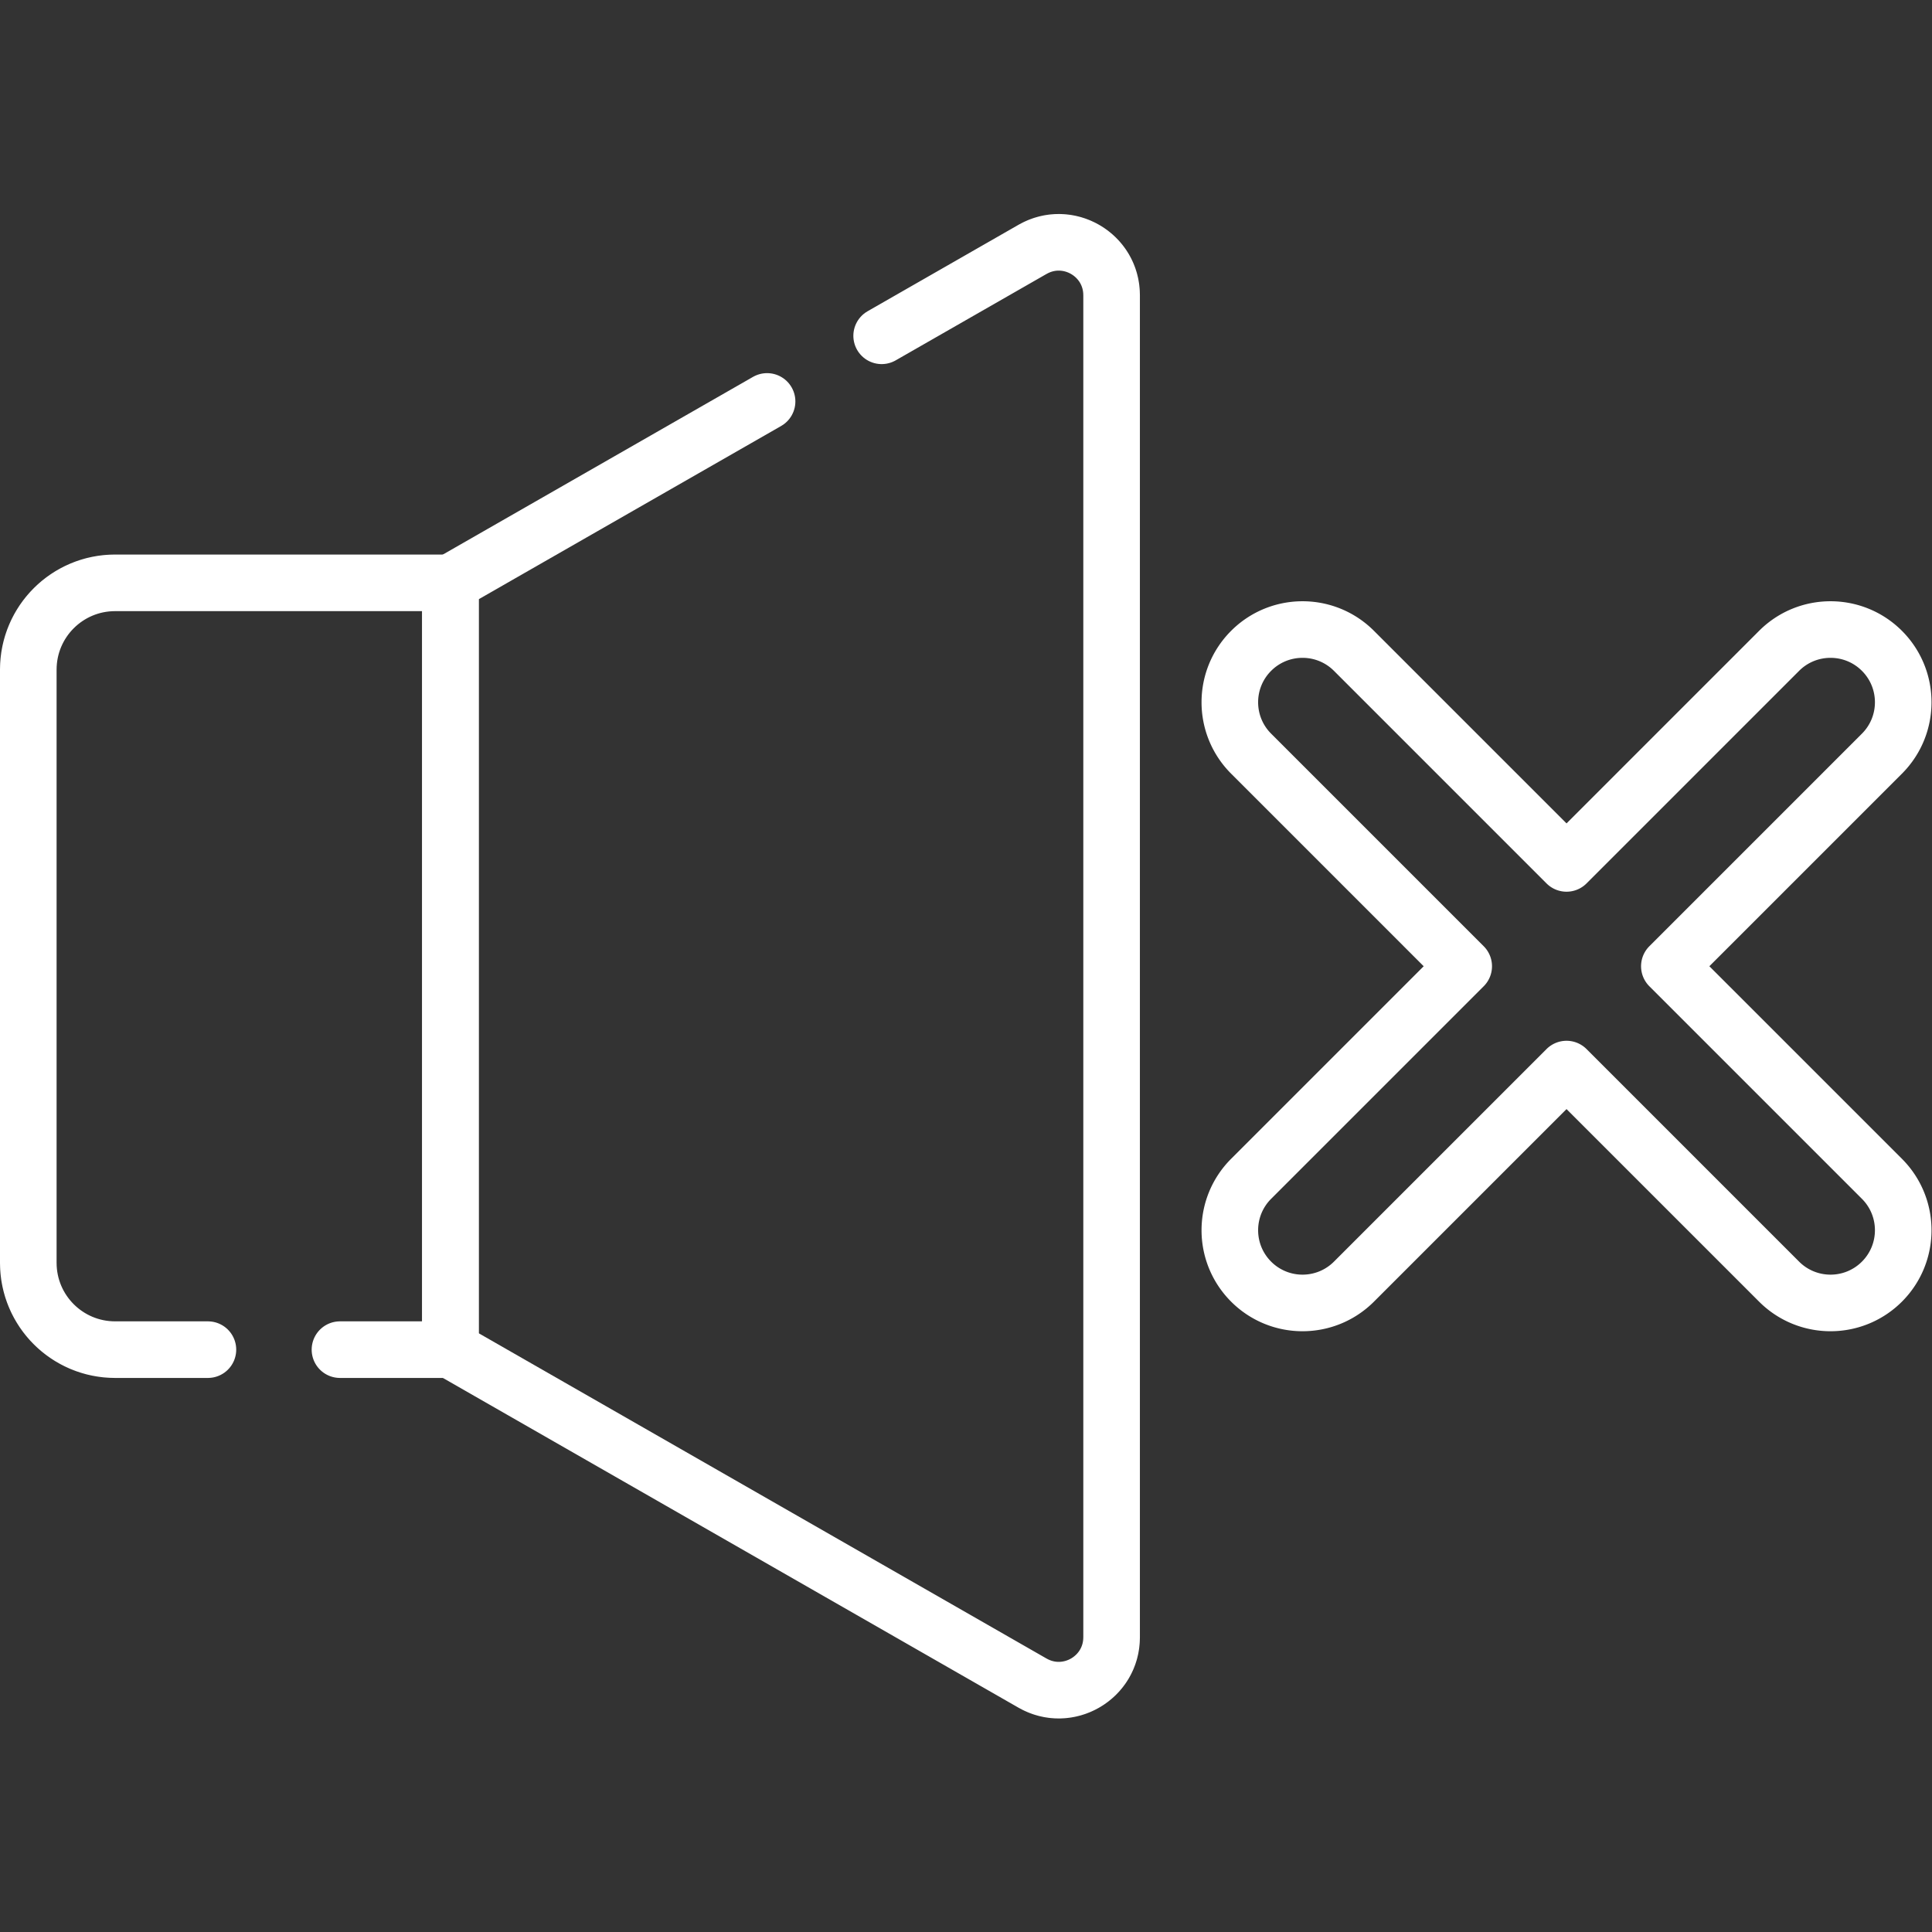 <svg xmlns="http://www.w3.org/2000/svg" xmlns:xlink="http://www.w3.org/1999/xlink" width="512" height="512" x="0" y="0" viewBox="0 0 682.667 682.667" style="enable-background:new 0 0 512 512" xml:space="preserve" class=""><rect x="0" y="0" width="682.667" height="682.667" fill="#333333" stroke="none"/><g><defs><clipPath id="a" clipPathUnits="userSpaceOnUse"><path d="M0 512h512V0H0Z" fill="#ffffff" opacity="1" data-original="#000000"></path></clipPath></defs><g clip-path="url(#a)" transform="matrix(1.333 0 0 -1.333 0 682.667)"><path d="M0 0v-157.252c0-12.705 10.3-23.005 23.005-23.005h88.891V23.005H23.005C10.3 23.005 0 12.705 0 0Z" style="stroke-width:15;stroke-linecap:round;stroke-linejoin:round;stroke-miterlimit:10;stroke-dasharray:218, 35, 400, 0;stroke-dashoffset:0;stroke-opacity:1" transform="translate(7.5 334.626)" fill="none" stroke="#ffffff" stroke-width="15" stroke-linecap="round" stroke-linejoin="round" stroke-miterlimit="10" stroke-dasharray="218, 35, 400, 0" stroke-dashoffset="0" stroke-opacity="" data-original="#000000" opacity="1" class=""></path><path d="M0 0v203.262l154.303 88.394c9.335 5.348 20.963-1.391 20.963-12.15v-355.75c0-10.759-11.628-17.498-20.963-12.151z" style="stroke-width:15;stroke-linecap:round;stroke-linejoin:round;stroke-miterlimit:10;stroke-dasharray:300, 35, 800, 0;stroke-dashoffset:0;stroke-opacity:1" transform="translate(119.395 154.37)" fill="none" stroke="#ffffff" stroke-width="15" stroke-linecap="round" stroke-linejoin="round" stroke-miterlimit="10" stroke-dasharray="300, 35, 800, 0" stroke-dashoffset="0" stroke-opacity="" data-original="#000000" opacity="1" class=""></path><path d="m0 0 56.349 56.349c7.526 7.527 7.526 19.73 0 27.257-7.527 7.525-19.731 7.525-27.257 0l-56.349-56.348-56.348 56.348c-7.527 7.525-19.731 7.525-27.257 0-7.527-7.527-7.527-19.73 0-27.257L-54.514 0l-56.348-56.348c-7.527-7.527-7.527-19.73 0-27.257a19.216 19.216 0 0 1 13.628-5.645c4.932 0 9.865 1.883 13.629 5.645l56.348 56.348 56.349-56.348a19.219 19.219 0 0 1 13.629-5.645 19.22 19.22 0 0 1 13.628 5.645c7.526 7.527 7.526 19.73 0 27.257z" style="stroke-width:15;stroke-linecap:round;stroke-linejoin:round;stroke-miterlimit:10;stroke-dasharray:none;stroke-opacity:1" transform="translate(442.507 256)" fill="none" stroke="#ffffff" stroke-width="15" stroke-linecap="round" stroke-linejoin="round" stroke-miterlimit="10" stroke-dasharray="none" stroke-opacity="" data-original="#000000" opacity="1" class=""></path></g></g></svg>